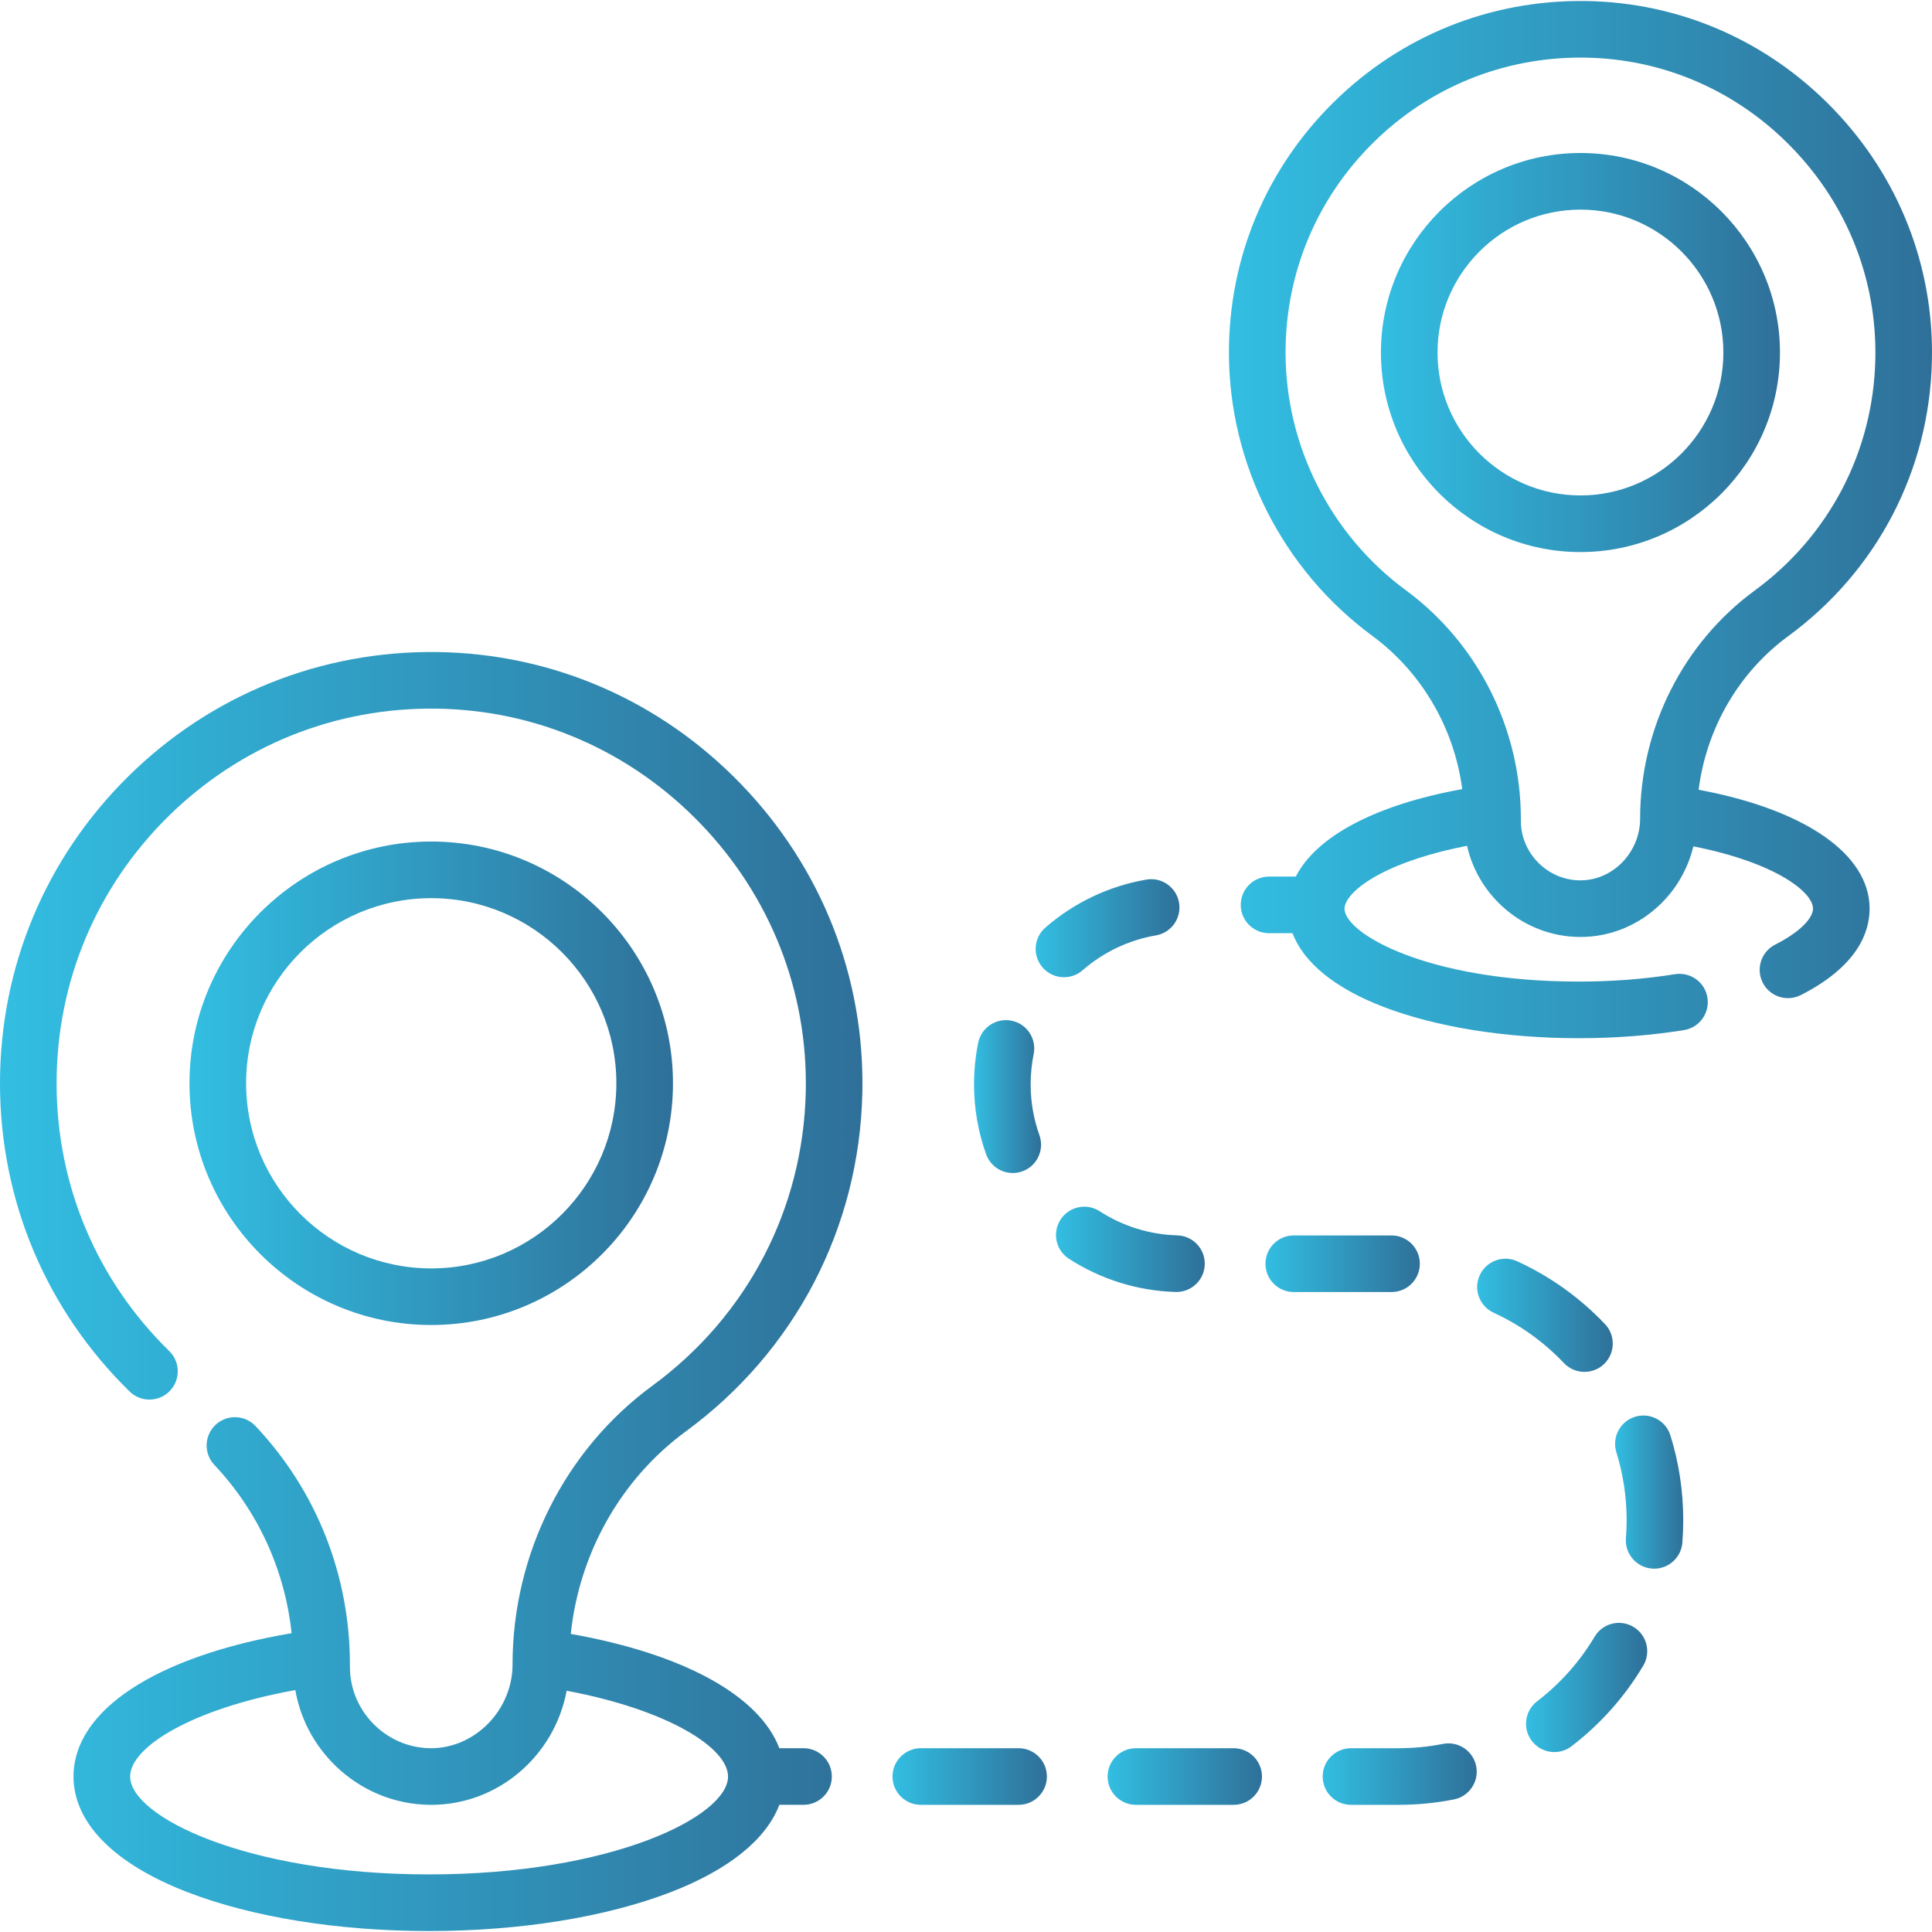 <?xml version="1.0" encoding="UTF-8"?> <svg xmlns="http://www.w3.org/2000/svg" width="78" height="78" viewBox="0 0 78 78" fill="none"><g clip-path="url(#clip0_65_7228)"><path d="M17.659 26.325C12.966 26.262 8.53 28.039 5.187 31.337C1.842 34.635 0 39.038 0 43.736C0 48.459 1.859 52.879 5.235 56.18C5.686 56.621 6.41 56.613 6.851 56.161C7.292 55.71 7.284 54.987 6.832 54.545C3.9 51.678 2.285 47.839 2.285 43.736C2.285 39.655 3.886 35.83 6.791 32.964C9.696 30.099 13.543 28.553 17.626 28.61C21.664 28.667 25.446 30.314 28.276 33.247C31.109 36.186 32.62 40.032 32.531 44.078C32.425 48.811 30.169 53.135 26.342 55.942C22.805 58.535 20.693 62.742 20.693 67.197C20.693 69.031 19.188 70.581 17.397 70.581C17.397 70.581 17.396 70.581 17.396 70.581C17.377 70.58 17.357 70.579 17.337 70.579C15.567 70.542 14.127 69.072 14.127 67.299V67.198C14.127 63.595 12.774 60.177 10.316 57.574C9.882 57.114 9.159 57.094 8.7 57.527C8.241 57.96 8.221 58.684 8.654 59.142C10.42 61.014 11.502 63.39 11.773 65.936C6.312 66.864 2.968 69.04 2.968 71.723C2.968 73.589 4.602 75.248 7.569 76.392C10.192 77.404 13.656 77.961 17.322 77.961C20.989 77.961 24.453 77.403 27.077 76.392C29.422 75.487 30.934 74.261 31.465 72.865H32.44C33.072 72.865 33.583 72.354 33.583 71.723C33.583 71.092 33.072 70.58 32.44 70.58H31.464C30.658 68.461 27.605 66.772 23.044 65.966C23.385 62.705 25.068 59.709 27.694 57.785C32.097 54.554 34.693 49.577 34.815 44.13C34.919 39.469 33.181 35.041 29.921 31.661C26.665 28.285 22.311 26.39 17.659 26.325ZM29.393 71.723C29.393 73.334 24.691 75.675 17.323 75.675C9.955 75.675 5.254 73.334 5.254 71.723C5.254 70.542 7.723 68.993 11.923 68.232C12.366 70.81 14.608 72.814 17.301 72.865C17.308 72.865 17.324 72.865 17.331 72.865C17.356 72.866 17.38 72.866 17.405 72.866C20.12 72.866 22.387 70.88 22.878 68.26C26.981 69.032 29.393 70.565 29.393 71.723Z" fill="url(#paint0_linear_65_7228)"></path><path d="M17.41 53.494C22.791 53.494 27.17 49.116 27.17 43.734C27.17 38.353 22.791 33.975 17.41 33.975C12.029 33.975 7.65 38.353 7.65 43.734C7.65 49.116 12.028 53.494 17.41 53.494ZM17.41 36.261C21.531 36.261 24.884 39.613 24.884 43.734C24.884 47.856 21.531 51.209 17.41 51.209C13.289 51.209 9.936 47.856 9.936 43.734C9.936 39.613 13.289 36.261 17.41 36.261Z" fill="url(#paint1_linear_65_7228)"></path><path d="M74.007 4.39C71.353 1.638 67.803 0.094 64.011 0.041C60.176 -0.009 56.569 1.438 53.844 4.126C51.117 6.815 49.615 10.404 49.615 14.233C49.615 18.726 51.778 23.001 55.401 25.669C57.405 27.145 58.711 29.4 59.035 31.859C55.547 32.487 53.143 33.764 52.315 35.39H51.235C50.604 35.39 50.092 35.902 50.092 36.533C50.092 37.164 50.604 37.676 51.235 37.676H52.183C52.631 38.86 53.886 39.891 55.833 40.642C57.962 41.463 60.77 41.915 63.739 41.915C65.207 41.915 66.636 41.805 67.986 41.588C68.609 41.488 69.033 40.901 68.933 40.278C68.834 39.655 68.249 39.231 67.624 39.331C66.393 39.529 65.086 39.629 63.739 39.629C57.62 39.629 54.282 37.684 54.282 36.685C54.282 36.377 54.65 35.851 55.682 35.301C56.586 34.819 57.819 34.42 59.229 34.148C59.691 36.211 61.527 37.785 63.717 37.827C63.747 37.828 63.776 37.828 63.806 37.828C65.02 37.828 66.171 37.353 67.056 36.485C67.704 35.85 68.156 35.04 68.366 34.17C71.653 34.818 73.196 36.006 73.196 36.685C73.196 37.011 72.794 37.564 71.668 38.137C71.105 38.422 70.881 39.111 71.167 39.673C71.369 40.07 71.77 40.298 72.186 40.298C72.361 40.298 72.538 40.258 72.704 40.174C74.999 39.006 75.481 37.632 75.481 36.685C75.481 34.48 72.864 32.684 68.578 31.884C68.893 29.41 70.193 27.151 72.191 25.686C75.782 23.054 77.898 18.996 77.997 14.554C78.081 10.755 76.664 7.145 74.007 4.39ZM70.84 23.843C67.944 25.966 66.216 29.41 66.216 33.055C66.216 33.724 65.939 34.38 65.456 34.854C64.991 35.31 64.383 35.555 63.761 35.542C62.46 35.517 61.401 34.438 61.401 33.136V33.056C61.401 29.419 59.665 25.97 56.756 23.828C53.716 21.59 51.901 18.003 51.901 14.233C51.901 11.021 53.161 8.009 55.448 5.753C57.695 3.538 60.657 2.325 63.807 2.325C63.864 2.325 63.922 2.325 63.979 2.326C67.157 2.37 70.135 3.667 72.362 5.977C74.593 8.29 75.783 11.318 75.712 14.504C75.629 18.23 73.853 21.634 70.84 23.843Z" fill="url(#paint2_linear_65_7228)"></path><path d="M63.807 6.177C59.365 6.177 55.752 9.791 55.752 14.233C55.752 18.674 59.365 22.288 63.807 22.288C68.249 22.288 71.862 18.674 71.862 14.233C71.862 9.791 68.249 6.177 63.807 6.177ZM63.807 20.002C60.626 20.002 58.037 17.414 58.037 14.233C58.037 11.051 60.626 8.463 63.807 8.463C66.989 8.463 69.577 11.051 69.577 14.233C69.577 17.414 66.989 20.002 63.807 20.002Z" fill="url(#paint3_linear_65_7228)"></path><path d="M66.009 57.2C65.406 57.388 65.07 58.028 65.257 58.631C65.532 59.515 65.671 60.437 65.671 61.372C65.671 61.615 65.662 61.86 65.643 62.1C65.594 62.729 66.064 63.279 66.693 63.328C66.723 63.331 66.754 63.332 66.784 63.332C67.374 63.332 67.875 62.877 67.922 62.278C67.945 61.979 67.957 61.674 67.957 61.371C67.957 60.206 67.783 59.055 67.439 57.952C67.252 57.349 66.612 57.013 66.009 57.2Z" fill="url(#paint4_linear_65_7228)"></path><path d="M63.14 55.031C63.365 55.268 63.667 55.387 63.969 55.387C64.252 55.387 64.535 55.283 64.756 55.073C65.213 54.639 65.232 53.915 64.798 53.458C63.782 52.389 62.591 51.536 61.257 50.923C60.684 50.659 60.005 50.91 59.741 51.484C59.478 52.057 59.729 52.736 60.303 52.999C61.372 53.491 62.327 54.175 63.14 55.031Z" fill="url(#paint5_linear_65_7228)"></path><path d="M58.255 70.406C57.669 70.522 57.066 70.58 56.463 70.58H54.543C53.912 70.58 53.4 71.092 53.4 71.723C53.4 72.354 53.912 72.866 54.543 72.866H56.463C57.214 72.866 57.966 72.793 58.698 72.648C59.317 72.526 59.72 71.925 59.598 71.306C59.475 70.687 58.874 70.284 58.255 70.406Z" fill="url(#paint6_linear_65_7228)"></path><path d="M42.956 39.453C43.222 39.453 43.489 39.361 43.706 39.173C44.548 38.439 45.573 37.952 46.668 37.764C47.29 37.657 47.708 37.066 47.601 36.444C47.495 35.822 46.903 35.404 46.282 35.511C44.774 35.77 43.364 36.44 42.205 37.449C41.729 37.863 41.679 38.585 42.093 39.061C42.319 39.321 42.637 39.453 42.956 39.453Z" fill="url(#paint7_linear_65_7228)"></path><path d="M40.888 47.358C41.015 47.358 41.145 47.337 41.272 47.291C41.866 47.079 42.176 46.425 41.964 45.831C41.729 45.174 41.61 44.483 41.61 43.777C41.61 43.365 41.651 42.954 41.732 42.555C41.857 41.937 41.458 41.333 40.839 41.208C40.221 41.083 39.618 41.482 39.492 42.1C39.381 42.649 39.324 43.213 39.324 43.777C39.324 44.745 39.488 45.695 39.812 46.6C39.978 47.067 40.418 47.358 40.888 47.358Z" fill="url(#paint8_linear_65_7228)"></path><path d="M57.322 51.021C57.322 50.39 56.811 49.878 56.179 49.878H52.233C51.601 49.878 51.09 50.39 51.09 51.021C51.09 51.652 51.601 52.163 52.233 52.163H56.179C56.811 52.163 57.322 51.652 57.322 51.021Z" fill="url(#paint9_linear_65_7228)"></path><path d="M65.945 65.681C65.403 65.358 64.702 65.535 64.379 66.078C63.775 67.09 62.994 67.968 62.057 68.686C61.556 69.07 61.461 69.787 61.845 70.288C62.07 70.581 62.41 70.736 62.753 70.736C62.995 70.736 63.24 70.659 63.447 70.5C64.615 69.605 65.589 68.51 66.342 67.248C66.665 66.705 66.487 66.004 65.945 65.681Z" fill="url(#paint10_linear_65_7228)"></path><path d="M49.806 70.58H45.859C45.228 70.58 44.717 71.092 44.717 71.723C44.717 72.354 45.228 72.866 45.859 72.866H49.806C50.438 72.866 50.949 72.354 50.949 71.723C50.949 71.092 50.437 70.58 49.806 70.58Z" fill="url(#paint11_linear_65_7228)"></path><path d="M41.123 70.58H37.176C36.545 70.58 36.033 71.092 36.033 71.723C36.033 72.354 36.545 72.866 37.176 72.866H41.123C41.754 72.866 42.266 72.354 42.266 71.723C42.266 71.092 41.754 70.58 41.123 70.58Z" fill="url(#paint12_linear_65_7228)"></path><path d="M47.498 52.16C48.114 52.16 48.622 51.67 48.639 51.05C48.657 50.419 48.161 49.893 47.53 49.875C46.414 49.843 45.331 49.506 44.397 48.901C43.868 48.558 43.16 48.709 42.817 49.239C42.474 49.769 42.625 50.476 43.154 50.819C44.44 51.652 45.93 52.116 47.464 52.16C47.475 52.16 47.487 52.16 47.498 52.16Z" fill="url(#paint13_linear_65_7228)"></path></g><defs><linearGradient id="paint0_linear_65_7228" x1="0" y1="52.142" x2="34.82" y2="52.142" gradientUnits="userSpaceOnUse"><stop stop-color="#32BEE2"></stop><stop offset="1" stop-color="#2F7099"></stop></linearGradient><linearGradient id="paint1_linear_65_7228" x1="7.65" y1="43.735" x2="27.17" y2="43.735" gradientUnits="userSpaceOnUse"><stop stop-color="#32BEE2"></stop><stop offset="1" stop-color="#2F7099"></stop></linearGradient><linearGradient id="paint2_linear_65_7228" x1="49.615" y1="20.977" x2="78.001" y2="20.977" gradientUnits="userSpaceOnUse"><stop stop-color="#32BEE2"></stop><stop offset="1" stop-color="#2F7099"></stop></linearGradient><linearGradient id="paint3_linear_65_7228" x1="55.752" y1="14.233" x2="71.862" y2="14.233" gradientUnits="userSpaceOnUse"><stop stop-color="#32BEE2"></stop><stop offset="1" stop-color="#2F7099"></stop></linearGradient><linearGradient id="paint4_linear_65_7228" x1="65.205" y1="60.24" x2="67.957" y2="60.24" gradientUnits="userSpaceOnUse"><stop stop-color="#32BEE2"></stop><stop offset="1" stop-color="#2F7099"></stop></linearGradient><linearGradient id="paint5_linear_65_7228" x1="59.637" y1="53.103" x2="65.112" y2="53.103" gradientUnits="userSpaceOnUse"><stop stop-color="#32BEE2"></stop><stop offset="1" stop-color="#2F7099"></stop></linearGradient><linearGradient id="paint6_linear_65_7228" x1="53.4" y1="71.625" x2="59.62" y2="71.625" gradientUnits="userSpaceOnUse"><stop stop-color="#32BEE2"></stop><stop offset="1" stop-color="#2F7099"></stop></linearGradient><linearGradient id="paint7_linear_65_7228" x1="41.812" y1="37.474" x2="47.618" y2="37.474" gradientUnits="userSpaceOnUse"><stop stop-color="#32BEE2"></stop><stop offset="1" stop-color="#2F7099"></stop></linearGradient><linearGradient id="paint8_linear_65_7228" x1="39.324" y1="44.272" x2="42.031" y2="44.272" gradientUnits="userSpaceOnUse"><stop stop-color="#32BEE2"></stop><stop offset="1" stop-color="#2F7099"></stop></linearGradient><linearGradient id="paint9_linear_65_7228" x1="51.09" y1="51.021" x2="57.322" y2="51.021" gradientUnits="userSpaceOnUse"><stop stop-color="#32BEE2"></stop><stop offset="1" stop-color="#2F7099"></stop></linearGradient><linearGradient id="paint10_linear_65_7228" x1="61.609" y1="68.127" x2="66.503" y2="68.127" gradientUnits="userSpaceOnUse"><stop stop-color="#32BEE2"></stop><stop offset="1" stop-color="#2F7099"></stop></linearGradient><linearGradient id="paint11_linear_65_7228" x1="44.717" y1="71.723" x2="50.949" y2="71.723" gradientUnits="userSpaceOnUse"><stop stop-color="#32BEE2"></stop><stop offset="1" stop-color="#2F7099"></stop></linearGradient><linearGradient id="paint12_linear_65_7228" x1="36.033" y1="71.723" x2="42.266" y2="71.723" gradientUnits="userSpaceOnUse"><stop stop-color="#32BEE2"></stop><stop offset="1" stop-color="#2F7099"></stop></linearGradient><linearGradient id="paint13_linear_65_7228" x1="42.633" y1="50.439" x2="48.64" y2="50.439" gradientUnits="userSpaceOnUse"><stop stop-color="#32BEE2"></stop><stop offset="1" stop-color="#2F7099"></stop></linearGradient><clipPath id="clip0_65_7228"><rect width="78" height="78" fill="white"></rect></clipPath></defs></svg> 
